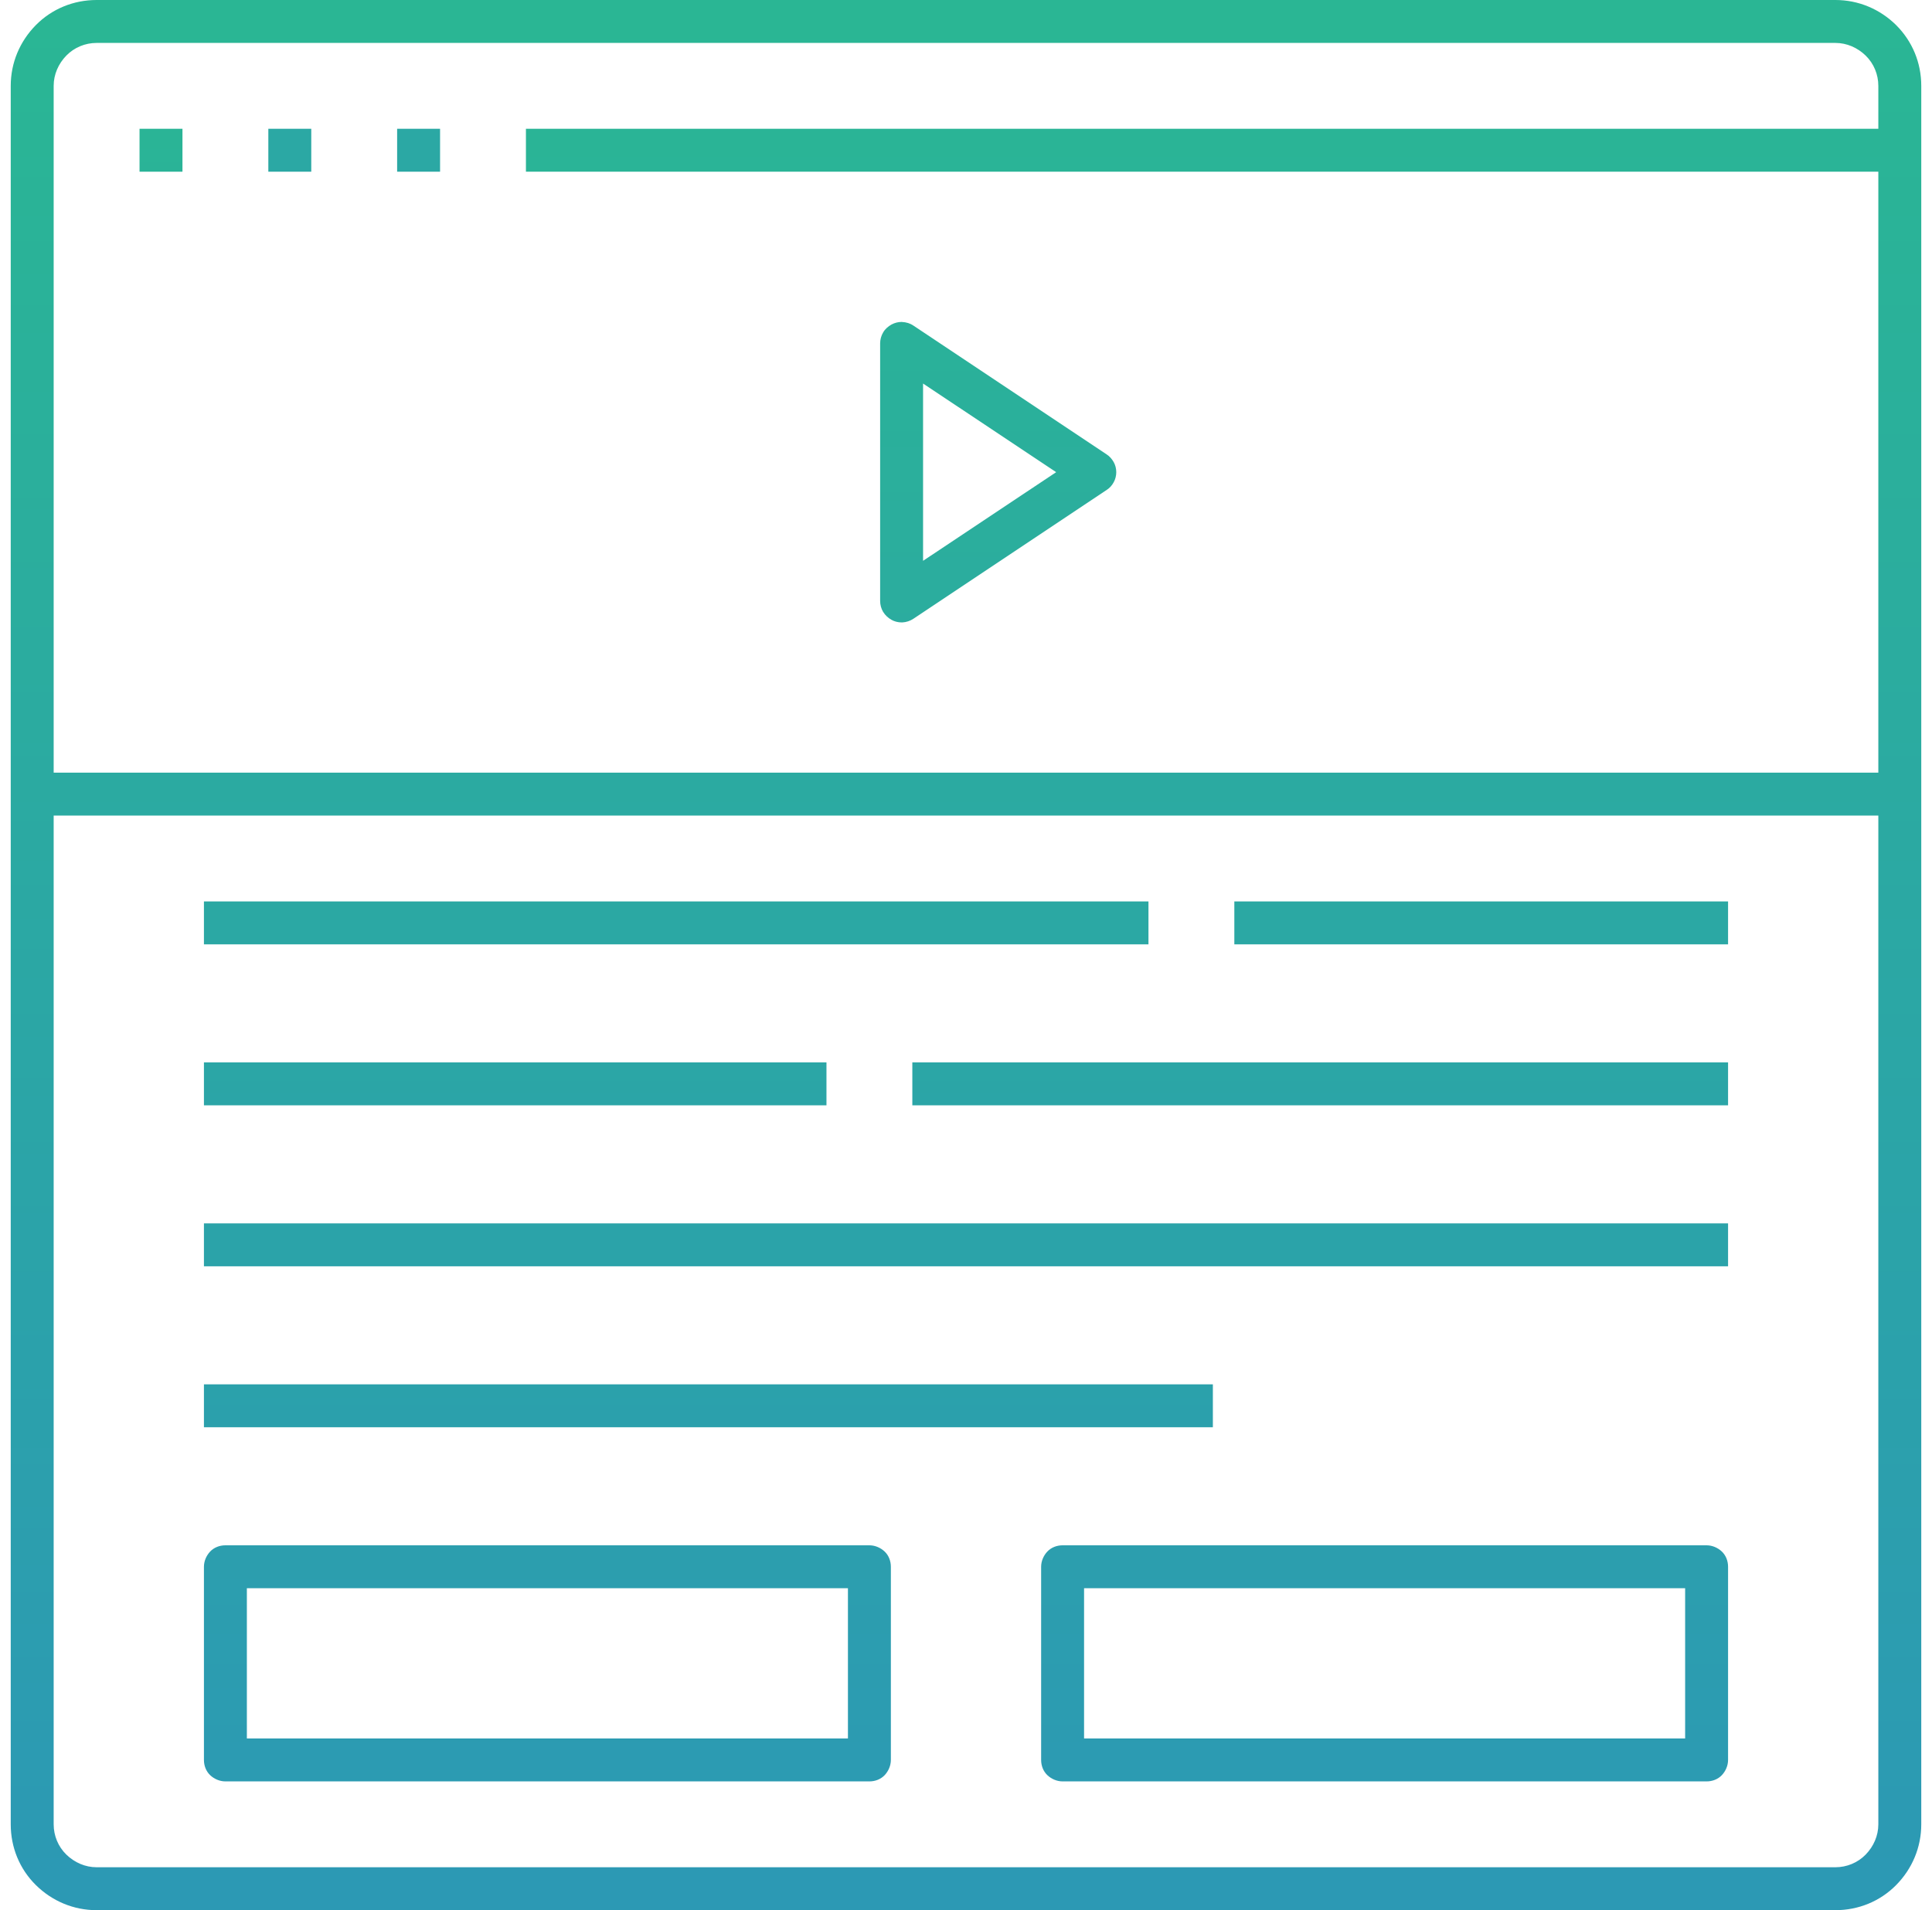 <svg width="90" height="89" viewBox="0 0 90 89" fill="none" xmlns="http://www.w3.org/2000/svg">
<g clip-path="url(#clip0_129_359)">
<path d="M8.5 6H6.5V8H8.5V6Z" fill="url(#paint0_linear_129_359)"/>
<path d="M14.5 6H12.5V8H14.5V6Z" fill="url(#paint1_linear_129_359)"/>
<path d="M20.5 6H18.5V8H20.5V6Z" fill="url(#paint2_linear_129_359)"/>
<path d="M4.5 89C3.43 89 2.43 88.58 1.67 87.83C0.91 87.08 0.5 86.07 0.5 85V4C0.5 2.93 0.92 1.93 1.67 1.17C2.42 0.41 3.43 0 4.5 0H85.5C86.57 0 87.57 0.42 88.33 1.17C89.09 1.93 89.5 2.93 89.5 4V85C89.5 86.07 89.08 87.07 88.33 87.83C87.58 88.59 86.57 89 85.5 89H4.5ZM2.5 85C2.5 85.53 2.71 86.04 3.09 86.41C3.47 86.78 3.97 87 4.5 87H85.5C86.03 87 86.54 86.79 86.91 86.41C87.28 86.03 87.5 85.53 87.5 85V38H2.5V85ZM4.5 2C3.97 2 3.46 2.21 3.09 2.59C2.72 2.97 2.5 3.47 2.5 4V36H87.5V8H24.5V6H87.5V4C87.5 3.47 87.29 2.96 86.91 2.59C86.53 2.22 86.03 2 85.5 2H4.5Z" fill="url(#paint3_linear_129_359)"/>
<path d="M42 29C41.84 29 41.67 28.96 41.53 28.88C41.37 28.79 41.24 28.67 41.14 28.51C41.05 28.36 41 28.18 41 28V16C41 15.82 41.05 15.64 41.14 15.49C41.23 15.33 41.37 15.21 41.53 15.12C41.68 15.04 41.84 15 42 15C42.23 15.01 42.4 15.07 42.55 15.17L51.55 21.17C51.69 21.26 51.8 21.39 51.88 21.53C51.96 21.67 52 21.84 52 22C52 22.16 51.96 22.33 51.88 22.47C51.8 22.62 51.69 22.74 51.55 22.83L42.55 28.83C42.4 28.93 42.22 28.99 42.04 29H41.99H42ZM43 26.13L49.2 22L43 17.87V26.13Z" fill="url(#paint4_linear_129_359)"/>
<path d="M10.5 83C10.24 83 9.98 82.89 9.79 82.71C9.6 82.53 9.5 82.27 9.5 82V73C9.5 72.74 9.61 72.48 9.79 72.29C9.97 72.1 10.23 72 10.5 72H40.5C40.76 72 41.02 72.11 41.21 72.29C41.4 72.47 41.5 72.73 41.5 73V82C41.5 82.26 41.39 82.52 41.21 82.71C41.03 82.9 40.77 83 40.5 83H10.5ZM11.5 81H39.5V74H11.5V81Z" fill="url(#paint5_linear_129_359)"/>
<path d="M53.5 42H9.5V44H53.5V42Z" fill="url(#paint6_linear_129_359)"/>
<path d="M80.5 42H57.5V44H80.5V42Z" fill="url(#paint7_linear_129_359)"/>
<path d="M38.5 49.5H9.5V51.5H38.5V49.5Z" fill="url(#paint8_linear_129_359)"/>
<path d="M80.5 49.5H42.5V51.5H80.5V49.5Z" fill="url(#paint9_linear_129_359)"/>
<path d="M80.5 57H9.5V59H80.5V57Z" fill="url(#paint10_linear_129_359)"/>
<path d="M49.5 83C49.24 83 48.98 82.89 48.79 82.71C48.6 82.53 48.5 82.27 48.5 82V73C48.5 72.74 48.61 72.48 48.79 72.29C48.97 72.1 49.23 72 49.5 72H79.5C79.76 72 80.02 72.11 80.21 72.29C80.4 72.47 80.5 72.73 80.5 73V82C80.5 82.26 80.39 82.52 80.21 82.71C80.03 82.9 79.77 83 79.5 83H49.5ZM50.5 81H78.5V74H50.5V81Z" fill="url(#paint11_linear_129_359)"/>
<path d="M56.5 64.5H9.5V66.5H56.5V64.5Z" fill="url(#paint12_linear_129_359)"/>
</g>
<defs>
<linearGradient id="paint0_linear_129_359" x1="7.5" y1="0.48" x2="7.5" y2="63.14" gradientUnits="userSpaceOnUse">
<stop stop-color="#2AB793"/>
<stop offset="1" stop-color="#2C98B5"/>
</linearGradient>
<linearGradient id="paint1_linear_129_359" x1="13.5" y1="418.86" x2="13.5" y2="418.86" gradientUnits="userSpaceOnUse">
<stop stop-color="#2AB793"/>
<stop offset="1" stop-color="#2C98B5"/>
</linearGradient>
<linearGradient id="paint2_linear_129_359" x1="19.5" y1="418.86" x2="19.5" y2="418.86" gradientUnits="userSpaceOnUse">
<stop stop-color="#2AB793"/>
<stop offset="1" stop-color="#2C98B5"/>
</linearGradient>
<linearGradient id="paint3_linear_129_359" x1="45" y1="-2.26" x2="45" y2="90.69" gradientUnits="userSpaceOnUse">
<stop stop-color="#2AB793"/>
<stop offset="1" stop-color="#2C98B5"/>
</linearGradient>
<linearGradient id="paint4_linear_129_359" x1="46.5" y1="-1.13" x2="46.5" y2="86.59" gradientUnits="userSpaceOnUse">
<stop stop-color="#2AB793"/>
<stop offset="1" stop-color="#2C98B5"/>
</linearGradient>
<linearGradient id="paint5_linear_129_359" x1="25.5" y1="3.91" x2="25.5" y2="90.06" gradientUnits="userSpaceOnUse">
<stop stop-color="#2AB793"/>
<stop offset="1" stop-color="#2C98B5"/>
</linearGradient>
<linearGradient id="paint6_linear_129_359" x1="31.5" y1="12.48" x2="31.5" y2="75.14" gradientUnits="userSpaceOnUse">
<stop stop-color="#2AB793"/>
<stop offset="1" stop-color="#2C98B5"/>
</linearGradient>
<linearGradient id="paint7_linear_129_359" x1="69" y1="12.48" x2="69" y2="75.14" gradientUnits="userSpaceOnUse">
<stop stop-color="#2AB793"/>
<stop offset="1" stop-color="#2C98B5"/>
</linearGradient>
<linearGradient id="paint8_linear_129_359" x1="24" y1="14.98" x2="24" y2="77.64" gradientUnits="userSpaceOnUse">
<stop stop-color="#2AB793"/>
<stop offset="1" stop-color="#2C98B5"/>
</linearGradient>
<linearGradient id="paint9_linear_129_359" x1="61.5" y1="14.98" x2="61.5" y2="77.64" gradientUnits="userSpaceOnUse">
<stop stop-color="#2AB793"/>
<stop offset="1" stop-color="#2C98B5"/>
</linearGradient>
<linearGradient id="paint10_linear_129_359" x1="45" y1="17.48" x2="45" y2="80.14" gradientUnits="userSpaceOnUse">
<stop stop-color="#2AB793"/>
<stop offset="1" stop-color="#2C98B5"/>
</linearGradient>
<linearGradient id="paint11_linear_129_359" x1="64.5" y1="3.91" x2="64.5" y2="90.06" gradientUnits="userSpaceOnUse">
<stop stop-color="#2AB793"/>
<stop offset="1" stop-color="#2C98B5"/>
</linearGradient>
<linearGradient id="paint12_linear_129_359" x1="33" y1="19.98" x2="33" y2="82.64" gradientUnits="userSpaceOnUse">
<stop stop-color="#2AB793"/>
<stop offset="1" stop-color="#2C98B5"/>
</linearGradient>
<clipPath id="clip0_129_359">
<rect width="89" height="89" fill="white" transform="translate(0.5)"/>
</clipPath>
</defs>
</svg>
